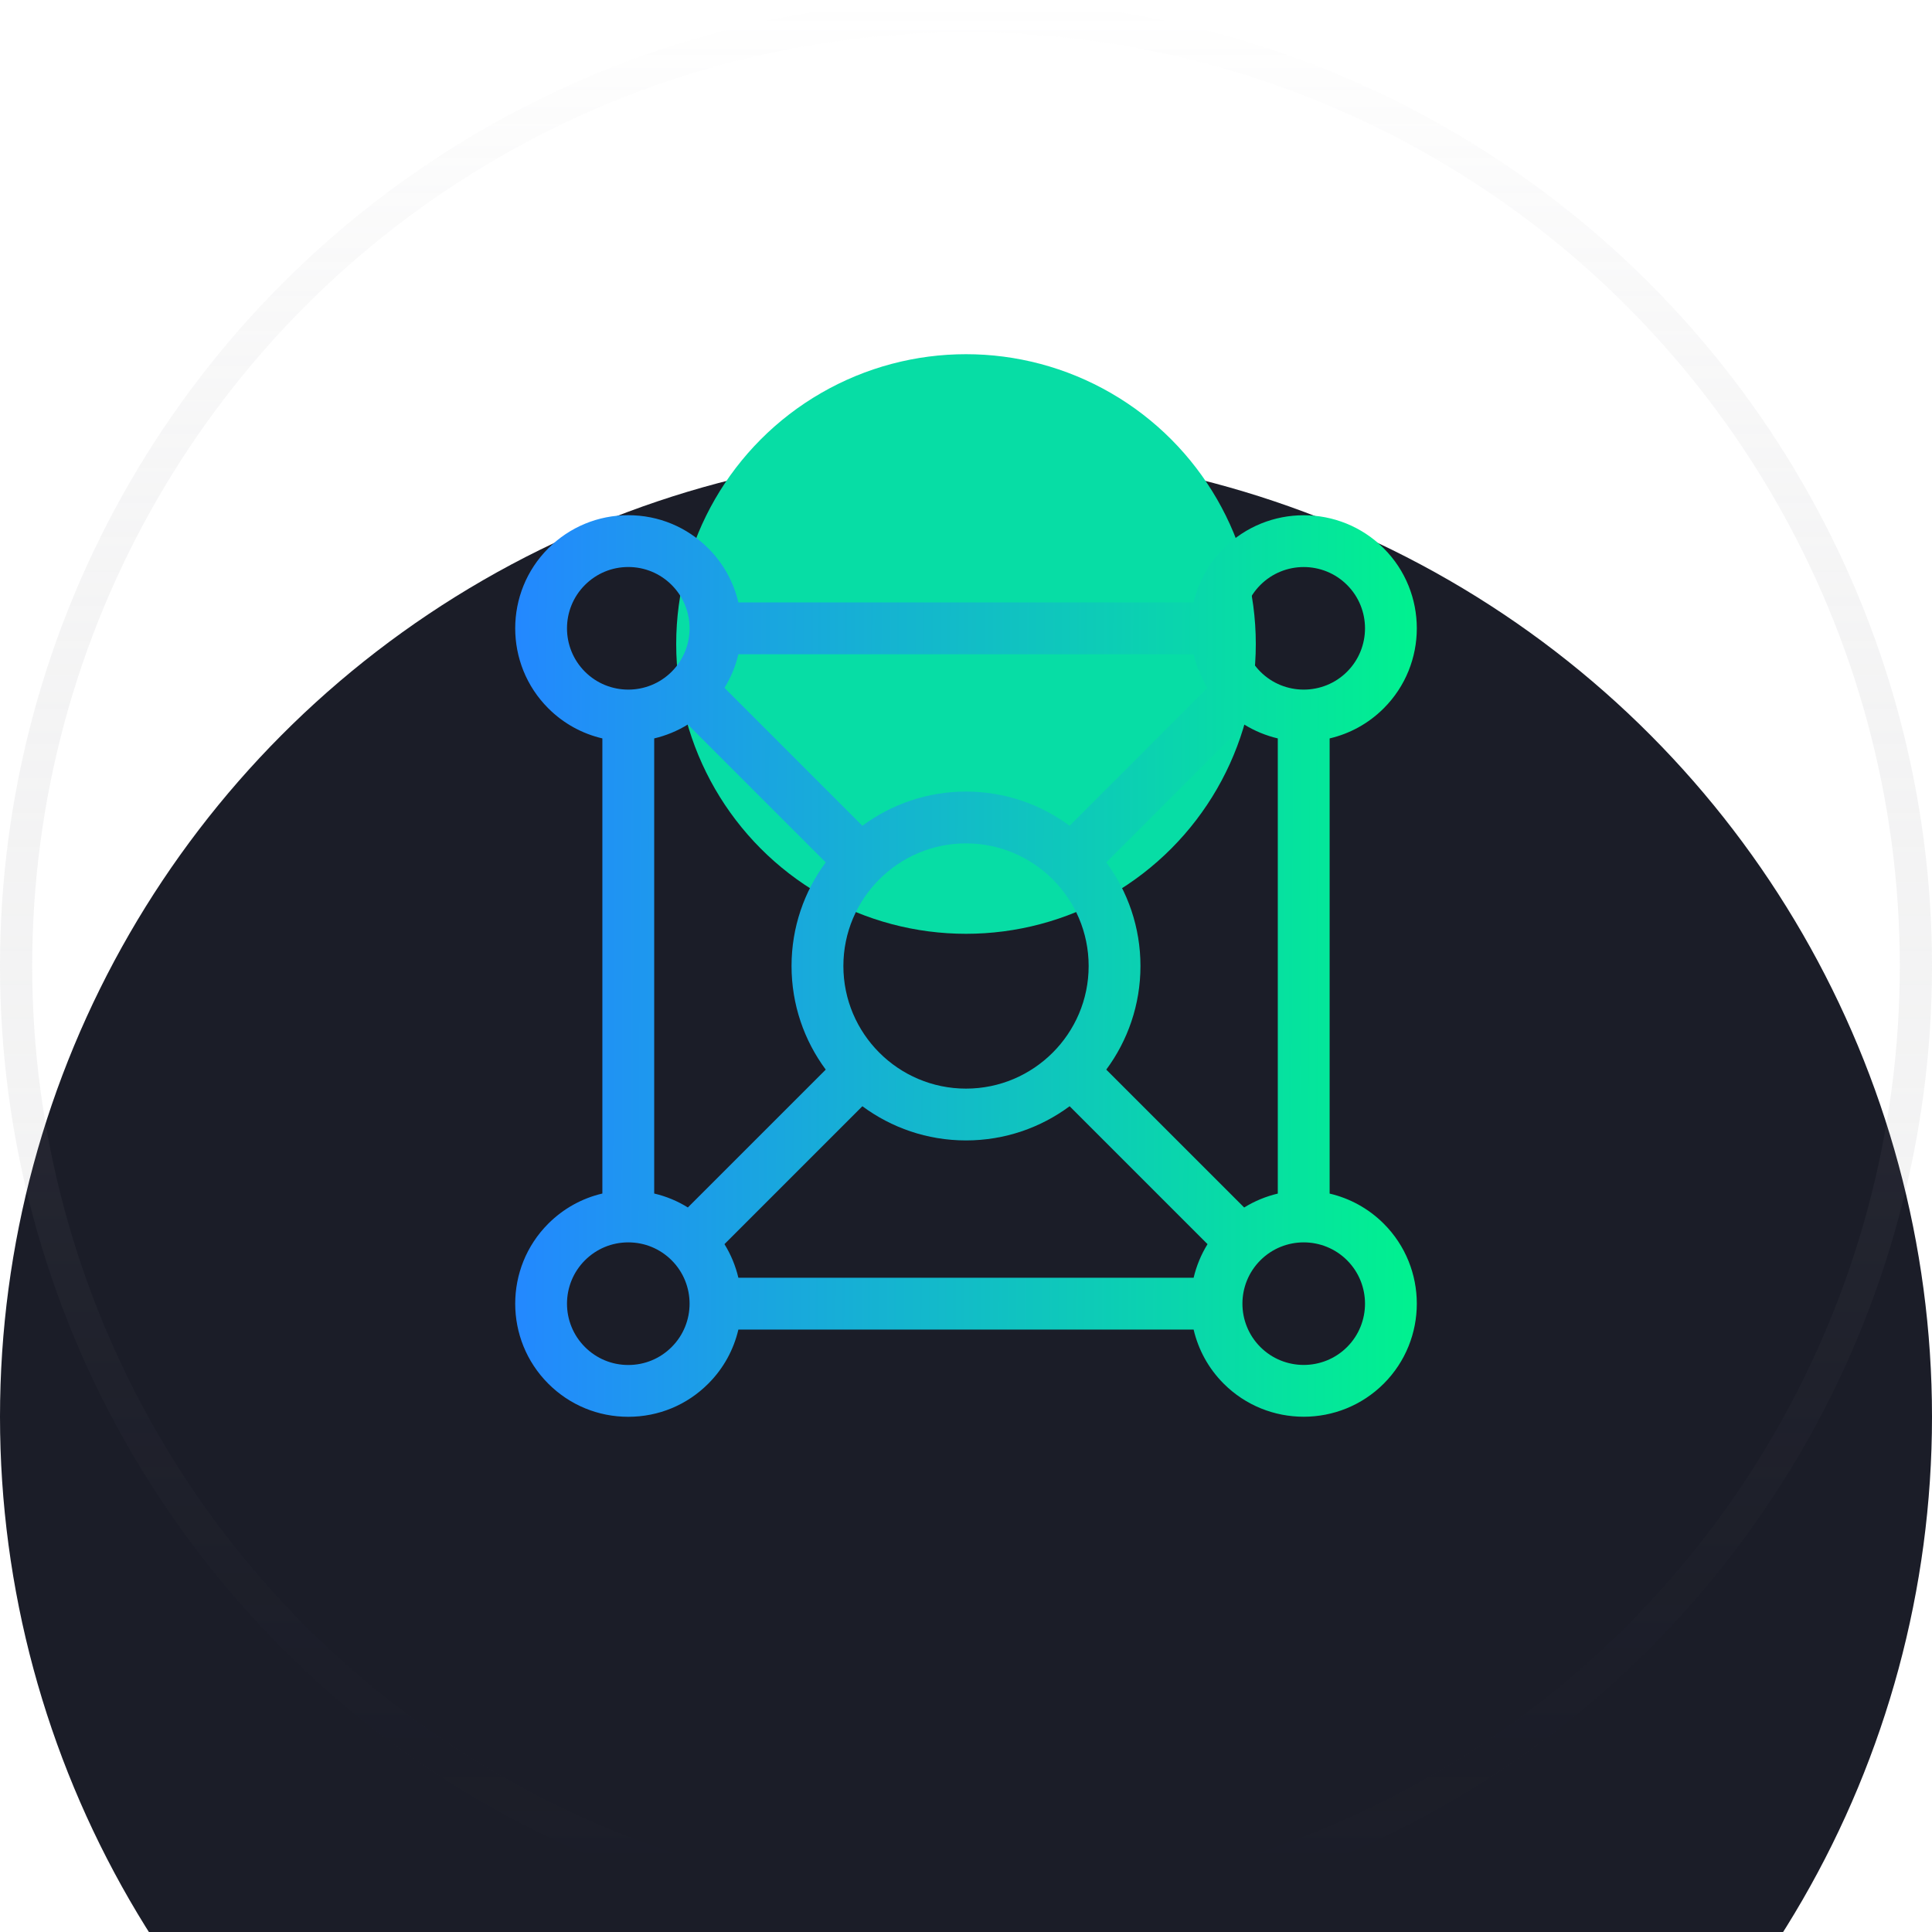 <svg width="60" height="60" viewBox="0 0 60 60" fill="none" xmlns="http://www.w3.org/2000/svg">
<g filter="url(#filter0_i_4249_10436)">
<circle cx="30" cy="30" r="30" fill="#1B1D28"/>
</g>
<circle cx="30" cy="30" r="29.5" stroke="url(#paint0_linear_4249_10436)"/>
<mask id="mask0_4249_10436" style="mask-type:alpha" maskUnits="userSpaceOnUse" x="0" y="0" width="60" height="60">
<circle cx="30" cy="30" r="29.5" fill="#1B1D28" stroke="url(#paint1_linear_4249_10436)"/>
</mask>
<g mask="url(#mask0_4249_10436)">
<g filter="url(#filter1_f_4249_10436)">
<circle cx="30" cy="20" r="9" fill="#07DDA5"/>
</g>
</g>
<g clip-path="url(#clip0_4249_10436)">
<path d="M42.973 21.997C44.343 20.628 44.343 18.399 42.973 17.029C41.603 15.659 39.373 15.659 38.004 17.029C37.524 17.508 37.213 18.093 37.069 18.709H22.931C22.787 18.093 22.476 17.508 21.996 17.029C21.333 16.366 20.451 16 19.512 16C18.573 16 17.691 16.366 17.027 17.029C15.658 18.399 15.658 20.628 17.027 21.997C17.507 22.477 18.091 22.788 18.707 22.932V37.066C18.076 37.213 17.497 37.533 17.027 38.002C15.658 39.372 15.658 41.601 17.027 42.971C17.691 43.635 18.573 44 19.512 44C20.451 44 21.333 43.635 21.996 42.971C22.476 42.492 22.787 41.907 22.931 41.291H37.069C37.213 41.907 37.524 42.492 38.003 42.971C38.688 43.656 39.588 43.998 40.488 43.998C41.388 43.998 42.287 43.656 42.973 42.971C44.343 41.601 44.343 39.372 42.973 38.002C42.493 37.523 41.909 37.212 41.293 37.068V22.932C41.909 22.788 42.493 22.477 42.973 21.997ZM38.639 37.5L34.356 33.218C35.023 32.317 35.418 31.204 35.418 30C35.418 28.796 35.023 27.683 34.356 26.782L38.639 22.5C38.966 22.702 39.319 22.846 39.683 22.932V37.068C39.319 37.154 38.966 37.298 38.639 37.5ZM20.317 37.066V22.932C20.681 22.846 21.034 22.702 21.361 22.5L25.644 26.782C24.977 27.683 24.582 28.796 24.582 30C24.582 31.204 24.977 32.317 25.644 33.218L21.362 37.499C21.039 37.298 20.687 37.152 20.317 37.066ZM37.501 21.362L33.218 25.645C32.318 24.978 31.204 24.583 30 24.583C28.796 24.583 27.683 24.978 26.782 25.645L22.499 21.362C22.701 21.035 22.846 20.682 22.931 20.318H37.069C37.155 20.682 37.299 21.035 37.501 21.362ZM26.192 30C26.192 27.9 27.9 26.192 30 26.192C32.1 26.192 33.809 27.9 33.809 30C33.809 32.1 32.1 33.808 30 33.808C27.9 33.808 26.192 32.1 26.192 30ZM22.499 38.638L26.782 34.355C27.683 35.022 28.796 35.417 30 35.417C31.204 35.417 32.318 35.022 33.218 34.355L37.501 38.638C37.299 38.965 37.155 39.318 37.069 39.682H22.931C22.845 39.318 22.701 38.965 22.499 38.638H22.499ZM39.142 18.167C39.513 17.796 40 17.61 40.488 17.61C40.976 17.61 41.464 17.796 41.835 18.167C42.577 18.909 42.577 20.117 41.835 20.86C41.093 21.602 39.884 21.602 39.142 20.86C38.4 20.117 38.4 18.909 39.142 18.167H39.142ZM18.166 18.167C18.526 17.807 19.003 17.609 19.512 17.609C20.021 17.609 20.499 17.807 20.859 18.167C21.601 18.909 21.601 20.117 20.859 20.86C20.116 21.602 18.908 21.602 18.166 20.86C17.423 20.117 17.423 18.909 18.166 18.167ZM20.859 41.833C20.499 42.193 20.021 42.391 19.512 42.391C19.004 42.391 18.526 42.193 18.166 41.833C17.423 41.091 17.423 39.883 18.166 39.14C18.526 38.781 19.003 38.583 19.512 38.583C20.021 38.583 20.499 38.781 20.859 39.14C21.601 39.883 21.601 41.091 20.859 41.833ZM41.835 41.833C41.092 42.575 39.884 42.575 39.142 41.833C38.399 41.091 38.399 39.883 39.142 39.14C39.513 38.769 40 38.583 40.488 38.583C40.976 38.583 41.464 38.769 41.835 39.14C42.577 39.883 42.577 41.091 41.835 41.833H41.835Z" fill="url(#paint2_linear_4249_10436)"/>
</g>
<defs>
<filter id="filter0_i_4249_10436" x="0" y="0" width="60" height="74" filterUnits="userSpaceOnUse" color-interpolation-filters="sRGB">
<feFlood flood-opacity="0" result="BackgroundImageFix"/>
<feBlend mode="normal" in="SourceGraphic" in2="BackgroundImageFix" result="shape"/>
<feColorMatrix in="SourceAlpha" type="matrix" values="0 0 0 0 0 0 0 0 0 0 0 0 0 0 0 0 0 0 127 0" result="hardAlpha"/>
<feOffset dy="14"/>
<feGaussianBlur stdDeviation="12"/>
<feComposite in2="hardAlpha" operator="arithmetic" k2="-1" k3="1"/>
<feColorMatrix type="matrix" values="0 0 0 0 0.027 0 0 0 0 0.867 0 0 0 0 0.647 0 0 0 0.1 0"/>
<feBlend mode="normal" in2="shape" result="effect1_innerShadow_4249_10436"/>
</filter>
<filter id="filter1_f_4249_10436" x="-11" y="-21" width="82" height="82" filterUnits="userSpaceOnUse" color-interpolation-filters="sRGB">
<feFlood flood-opacity="0" result="BackgroundImageFix"/>
<feBlend mode="normal" in="SourceGraphic" in2="BackgroundImageFix" result="shape"/>
<feGaussianBlur stdDeviation="16" result="effect1_foregroundBlur_4249_10436"/>
</filter>
<linearGradient id="paint0_linear_4249_10436" x1="30" y1="0" x2="30" y2="60" gradientUnits="userSpaceOnUse">
<stop stop-color="white" stop-opacity="0.22"/>
<stop offset="1" stop-color="#23242F" stop-opacity="0"/>
</linearGradient>
<linearGradient id="paint1_linear_4249_10436" x1="30" y1="0" x2="30" y2="60" gradientUnits="userSpaceOnUse">
<stop stop-color="white" stop-opacity="0.22"/>
<stop offset="1" stop-color="#23242F" stop-opacity="0"/>
</linearGradient>
<linearGradient id="paint2_linear_4249_10436" x1="16" y1="30" x2="44.525" y2="30.117" gradientUnits="userSpaceOnUse">
<stop stop-color="#2388FF"/>
<stop offset="1" stop-color="#00F38D"/>
</linearGradient>
<clipPath id="clip0_4249_10436">
<rect width="28" height="28" fill="white" transform="translate(16 16)"/>
</clipPath>
</defs>
</svg>
